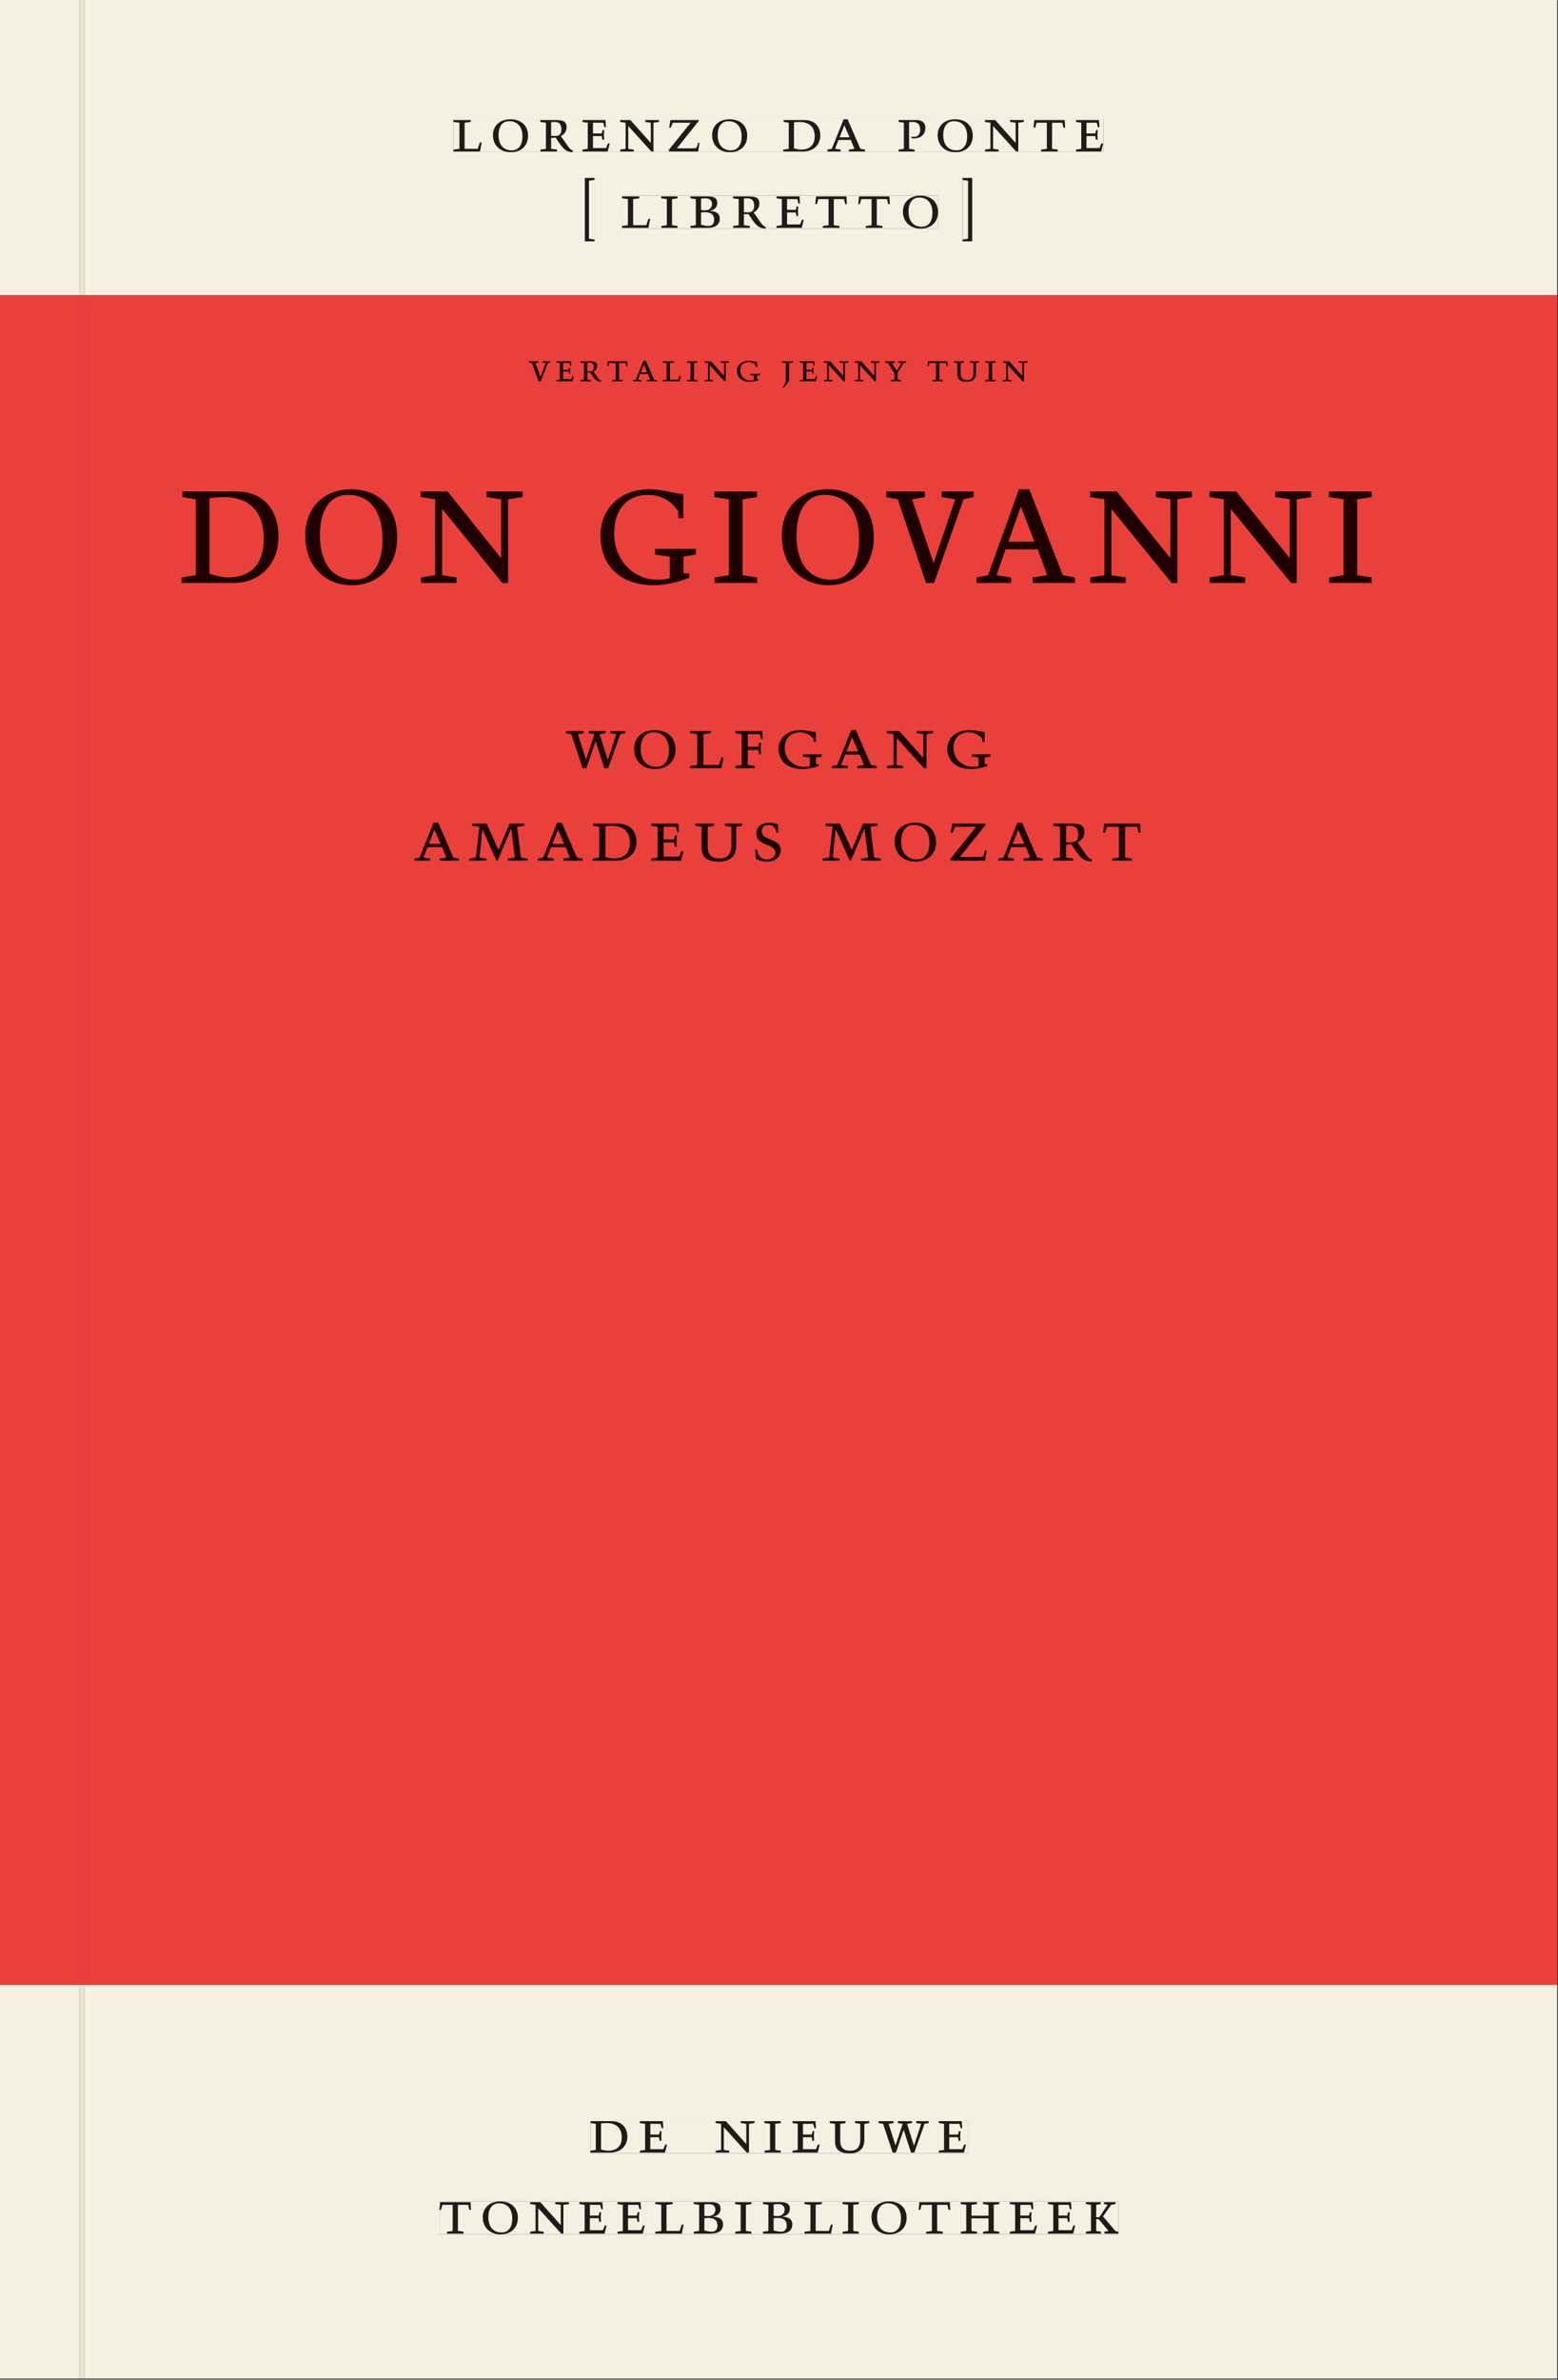 <svg xmlns="http://www.w3.org/2000/svg" xmlns:ns1="http://www.w3.org/1999/xlink" version="1.1" width="800" height="1221" viewBox="0.0 -8.526512829121202e-14 748.5 1142.25">
<rect x="0.0" y="-8.526512829121202e-14" width="748.5" height="1142.25" fill="#333333" stroke="none"/>
<g enable-background="new">
<path transform="matrix(2.778,0,0,-2.778,0,1141.733)" d="M 0 68.032 L 269.292 68.032 L 269.292 360 L 0 360 Z " fill="#ef403d" />
<path transform="matrix(2.778,0,0,-2.778,0,1141.733)" d="M 14.574 360 L 269.292 360 L 269.292 411.024 L 14.574 411.024 Z M 78.424 390.436 L 190.801 390.436 L 190.801 384.738 L 78.424 384.738 Z M 166.465 380.294 L 168.136 380.294 L 168.136 369.316 L 166.465 369.316 Z M 101.155 380.294 L 102.827 380.294 L 102.827 369.316 L 101.155 369.316 Z M 107.564 377.236 L 162.235 377.236 L 162.235 371.538 L 107.564 371.538 Z M 0 360 L 13.774 360 L 13.774 411.024 L 0 411.024 Z M 14.574 0 L 269.292 0 L 269.292 68.032 L 14.574 68.032 Z M 102.102 44.477 L 167.464 44.477 L 167.464 38.911 L 102.102 38.911 Z M 75.994 30.609 L 193.418 30.609 L 193.418 24.911 L 75.994 24.911 Z M 0 0 L 13.774 0 L 13.774 68.032 L 0 68.032 Z M 13.774 0 L 14.574 0 Z " fill="#f6f0e3" />
<path transform="matrix(2.778,0,0,-2.778,0,1141.733)" d="M 14.574 68.032 L 269.292 68.032 L 269.292 360 L 14.574 360 Z M 91.491 348.695 L 177.709 348.695 L 177.709 344.047 L 91.491 344.047 Z M 31.396 326.49 L 237.231 326.49 L 237.231 309.915 L 31.396 309.915 Z M 97.875 284.876 L 171.702 284.876 L 171.702 278.142 L 97.875 278.142 Z M 71.674 268.877 L 197.707 268.877 L 197.707 262.143 L 71.674 262.143 Z M 0 68.032 L 13.774 68.032 L 13.774 360 L 0 360 Z " fill="#e9403b" />
<path transform="matrix(2.778,0,0,-2.778,0,1141.733)" d="M 102.102 38.911 L 167.464 38.911 L 167.464 44.477 L 102.102 44.477 Z " fill="#f6f0e3" />
<clipPath id="cp0">
<path transform="matrix(2.778,0,0,-2.778,0,1141.733)" d="M 102.102 38.911 L 167.464 38.911 L 167.464 44.477 L 102.102 44.477 Z " />
</clipPath>
<g clip-path="url(#cp0)">
<symbol id="font_1_6">
<path d="M .168 .458 C .188 .46 .222 .464 .253 .464 C .436 .464 .494 .357 .494 .24 C .494 .106 .421 .03 .279 .03 C .249 .03 .216 .036 .168 .05 L .168 .458 M .005 .464 L .086 .452 L .086 .042 L 0 .03 L 0 0 L .307 0 C .491 0 .582 .12 .582 .249 C .582 .396 .491 .494 .331 .494 L .005 .494 L .005 .464 Z " />
</symbol>
<symbol id="font_1_7">
<path d="M 0 0 L .396 0 L .428 .127 L .4 .127 L .37 .054 L .165 .054 L .165 .242 L .303 .242 L .313 .185 L .34 .185 C .339 .212 .337 .237 .337 .261 C .337 .287 .34 .311 .342 .337 L .317 .337 L .303 .284 L .165 .284 L .165 .452 L .327 .452 L .345 .382 L .369 .384 L .361 .494 L 0 .494 L 0 .464 L .083 .452 L .083 .042 L 0 .03 L 0 0 Z " />
</symbol>
<symbol id="font_1_1">
<path d="M 0 0 Z " />
</symbol>
<symbol id="font_1_10">
<path d="M .611 .494 L .395 .494 L .395 .464 L .482 .452 L .482 .134 L .161 .494 L 0 .494 L 0 .464 L .086 .452 L .086 .042 L .001 .03 L .001 0 L .214 0 L .214 .03 L .128 .042 L .128 .4 L .49 0 L .524 0 L .524 .452 L .611 .464 L .611 .494 Z " />
</symbol>
<symbol id="font_1_b">
<path d="M .088 .042 L .002 .03 L .002 0 L .257 0 L .257 .03 L .17 .042 L .17 .452 L .257 .464 L .257 .494 L 0 .494 L 0 .464 L .088 .452 L .088 .042 Z " />
</symbol>
<symbol id="font_1_16">
<path d="M .396 .506 L .396 .476 L .48 .464 L .48 .222 C .48 .098 .428 .042 .32 .042 C .192 .042 .165 .118 .165 .202 L .165 .464 L .248 .476 L .248 .506 L 0 .506 L 0 .476 L .083 .464 L .083 .19 C .083 .057 .158 0 .314 0 C .461 0 .544 .069 .544 .218 L .544 .464 L .621 .476 L .621 .506 L .396 .506 Z " />
</symbol>
<symbol id="font_1_18">
<path d="M .723 .452 L .789 .464 L .789 .494 L .593 .494 L .593 .464 L .671 .452 L .558 .111 L .556 .111 L .449 .452 L .526 .464 L .526 .494 L .304 .494 L .304 .464 L .38 .452 L .268 .115 L .266 .115 L .159 .452 L .236 .464 L .236 .494 L 0 .494 L 0 .464 L .072 .452 L .222 0 L .273 0 L .394 .356 L .396 .356 L .511 0 L .562 0 L .723 .452 Z " />
</symbol>
<use ns1:href="#font_1_6" transform="matrix(30.556,0,0,-30.556,283.618,1033.28)" fill="#1f1b18" />
<use ns1:href="#font_1_7" transform="matrix(30.556,0,0,-30.556,307.39,1033.28)" fill="#1f1b18" />
<use ns1:href="#font_1_1" transform="matrix(30.556,0,0,-30.556,324.623,1033.28)" fill="#1f1b18" />
<use ns1:href="#font_1_10" transform="matrix(30.556,0,0,-30.556,343.812,1033.28)" fill="#1f1b18" />
<use ns1:href="#font_1_b" transform="matrix(30.556,0,0,-30.556,367.248,1033.28)" fill="#1f1b18" />
<use ns1:href="#font_1_7" transform="matrix(30.556,0,0,-30.556,380.723,1033.28)" fill="#1f1b18" />
<use ns1:href="#font_1_16" transform="matrix(30.556,0,0,-30.556,398.629,1033.646)" fill="#1f1b18" />
<use ns1:href="#font_1_18" transform="matrix(30.556,0,0,-30.556,422.065,1033.28)" fill="#1f1b18" />
<use ns1:href="#font_1_7" transform="matrix(30.556,0,0,-30.556,451.001,1033.28)" fill="#1f1b18" />
<use ns1:href="#font_1_1" transform="matrix(30.556,0,0,-30.556,465.179,1033.28)" fill="#1f1b18" />
</g>
<path transform="matrix(2.778,0,0,-2.778,0,1141.733)" d="M 75.994 24.911 L 193.418 24.911 L 193.418 30.609 L 75.994 30.609 Z " fill="#f6f0e3" />
<clipPath id="cp2">
<path transform="matrix(2.778,0,0,-2.778,0,1141.733)" d="M 75.994 24.911 L 193.418 24.911 L 193.418 30.609 L 75.994 30.609 Z " />
</clipPath>
<g clip-path="url(#cp2)">
<symbol id="font_1_15">
<path d="M .38 0 L .38 .03 L .291 .042 L .291 .452 L .452 .452 L .47 .374 L .497 .374 L .49 .494 L .012 .494 L 0 .374 L .026 .374 L .047 .452 L .209 .452 L .209 .042 L .119 .03 L .119 0 L .38 0 Z " />
</symbol>
<symbol id="font_1_11">
<path d="M .256 .488 C .389 .488 .464 .398 .464 .248 C .464 .118 .407 .03 .296 .03 C .163 .03 .088 .12 .088 .27 C .088 .4 .145 .488 .256 .488 M 0 .268 C 0 .104 .119 0 .279 0 C .443 0 .552 .104 .552 .259 C .552 .43 .431 .518 .276 .518 C .105 .518 0 .414 0 .268 Z " />
</symbol>
<symbol id="font_1_e">
<path d="M 0 .494 L 0 .464 L .094 .452 L .094 .042 L 0 .03 L 0 0 L .417 0 L .444 .142 L .416 .142 L .383 .042 L .176 .042 L .176 .452 L .273 .464 L .273 .494 L 0 .494 Z " />
</symbol>
<symbol id="font_1_5">
<path d="M .167 .458 C .186 .461 .207 .464 .241 .464 C .306 .464 .34 .427 .34 .376 C .34 .317 .302 .276 .229 .276 C .214 .276 .195 .278 .167 .28 L .167 .458 M .167 .242 C .184 .244 .206 .246 .233 .246 C .311 .246 .373 .216 .373 .126 C .373 .065 .343 .03 .281 .03 C .241 .03 .191 .044 .167 .05 L .167 .242 M .268 0 C .371 0 .461 .034 .461 .145 C .461 .237 .386 .264 .302 .265 L .302 .267 C .398 .282 .422 .342 .422 .395 C .422 .474 .354 .494 .289 .494 L 0 .494 L 0 .464 L .085 .452 L .085 .042 L .001 .03 L .001 0 L .268 0 Z " />
</symbol>
<symbol id="font_1_a">
<path d="M .17 .282 L .17 .452 L .257 .464 L .257 .494 L 0 .494 L 0 .464 L .088 .452 L .088 .042 L .002 .03 L .002 0 L .257 0 L .257 .03 L .17 .042 L .17 .24 L .438 .24 L .438 .042 L .352 .03 L .352 0 L .607 0 L .607 .03 L .52 .042 L .52 .452 L .607 .464 L .607 .494 L .35 .494 L .35 .464 L .438 .452 L .438 .282 L .17 .282 Z " />
</symbol>
<symbol id="font_1_d">
<path d="M .466 .494 L .285 .494 L .285 .464 L .342 .452 L .21 .258 L .162 .258 L .162 .452 L .233 .464 L .233 .494 L 0 .494 L 0 .464 L .08 .452 L .08 .042 L 0 .03 L 0 0 L .237 0 L .237 .03 L .162 .042 L .162 .228 L .199 .228 L .356 .042 L .292 .03 L .292 0 L .51 0 L .51 .03 C .492 .03 .473 .03 .449 .059 L .269 .27 L .396 .452 L .466 .464 L .466 .494 Z " />
</symbol>
<use ns1:href="#font_1_15" transform="matrix(30.556,0,0,-30.556,211.094,1072.169)" fill="#1f1b18" />
<use ns1:href="#font_1_11" transform="matrix(30.556,0,0,-30.556,231.933,1072.535)" fill="#1f1b18" />
<use ns1:href="#font_1_10" transform="matrix(30.556,0,0,-30.556,254.667,1072.169)" fill="#1f1b18" />
<use ns1:href="#font_1_7" transform="matrix(30.556,0,0,-30.556,278.347,1072.169)" fill="#1f1b18" />
<use ns1:href="#font_1_7" transform="matrix(30.556,0,0,-30.556,296.681,1072.169)" fill="#1f1b18" />
<use ns1:href="#font_1_e" transform="matrix(30.556,0,0,-30.556,314.831,1072.169)" fill="#1f1b18" />
<use ns1:href="#font_1_5" transform="matrix(30.556,0,0,-30.556,333.286,1072.169)" fill="#1f1b18" />
<use ns1:href="#font_1_b" transform="matrix(30.556,0,0,-30.556,353.147,1072.169)" fill="#1f1b18" />
<use ns1:href="#font_1_5" transform="matrix(30.556,0,0,-30.556,366.561,1072.169)" fill="#1f1b18" />
<use ns1:href="#font_1_e" transform="matrix(30.556,0,0,-30.556,386.483,1072.169)" fill="#1f1b18" />
<use ns1:href="#font_1_b" transform="matrix(30.556,0,0,-30.556,404.756,1072.169)" fill="#1f1b18" />
<use ns1:href="#font_1_11" transform="matrix(30.556,0,0,-30.556,418.689,1072.535)" fill="#1f1b18" />
<use ns1:href="#font_1_15" transform="matrix(30.556,0,0,-30.556,441.331,1072.169)" fill="#1f1b18" />
<use ns1:href="#font_1_a" transform="matrix(30.556,0,0,-30.556,461.528,1072.169)" fill="#1f1b18" />
<use ns1:href="#font_1_7" transform="matrix(30.556,0,0,-30.556,485.147,1072.169)" fill="#1f1b18" />
<use ns1:href="#font_1_7" transform="matrix(30.556,0,0,-30.556,503.481,1072.169)" fill="#1f1b18" />
<use ns1:href="#font_1_d" transform="matrix(30.556,0,0,-30.556,521.692,1072.169)" fill="#1f1b18" />
</g>
<path transform="matrix(2.778,0,0,-2.778,0,1141.733)" d="M 78.424 384.738 L 190.801 384.738 L 190.801 390.436 L 78.424 390.436 Z " fill="#f6f0e3" />
<clipPath id="cp3">
<path transform="matrix(2.778,0,0,-2.778,0,1141.733)" d="M 78.424 384.738 L 190.801 384.738 L 190.801 390.436 L 78.424 390.436 Z " />
</clipPath>
<g clip-path="url(#cp3)">
<symbol id="font_1_13">
<path d="M .089 .054 L .002 .042 L .002 .012 L .264 .012 L .264 .042 L .171 .054 L .171 .226 C .197 .226 .226 .228 .241 .23 L .288 .16 C .38 .023 .42 .012 .506 0 L .517 .024 C .472 .044 .453 .069 .436 .094 L .324 .255 C .369 .279 .414 .321 .414 .39 C .414 .482 .366 .506 .242 .506 L 0 .506 L 0 .476 L .089 .464 L .089 .054 M .171 .473 C .188 .475 .201 .476 .223 .476 C .271 .476 .332 .465 .332 .358 C .332 .277 .292 .256 .231 .256 C .209 .256 .19 .257 .171 .259 L .171 .473 Z " />
</symbol>
<symbol id="font_1_1a">
<path d="M 0 0 L .46 0 L .481 .137 L .458 .137 C .441 .062 .436 .05 .394 .05 L .125 .05 L .467 .477 L .467 .494 L .023 .494 L .004 .373 L .028 .373 L .062 .452 L .342 .452 L 0 .028 L 0 0 Z " />
</symbol>
<symbol id="font_1_4">
<path d="M .208 .03 L .12 .042 L .174 .181 L .368 .181 L .424 .042 L .338 .03 L .338 0 L .591 0 L .591 .03 L .518 .042 L .317 .506 L .255 .506 L .069 .042 L 0 .03 L 0 0 L .208 0 L .208 .03 M .266 .412 L .348 .223 L .191 .223 L .266 .412 Z " />
</symbol>
<symbol id="font_1_12">
<path d="M 0 .464 L .083 .452 L .083 .042 L 0 .03 L 0 0 L .252 0 L .252 .03 L .165 .042 L .165 .461 C .182 .463 .201 .464 .219 .464 C .297 .464 .339 .432 .339 .34 C .339 .273 .305 .23 .243 .23 C .229 .23 .215 .232 .201 .235 L .201 .211 C .213 .208 .225 .206 .238 .206 C .38 .206 .421 .298 .421 .369 C .421 .466 .352 .494 .278 .494 L 0 .494 L 0 .464 Z " />
</symbol>
<use ns1:href="#font_1_e" transform="matrix(30.556,0,0,-30.556,217.846,72.65)" fill="#1f1b18" />
<use ns1:href="#font_1_11" transform="matrix(30.556,0,0,-30.556,236.821,73.016)" fill="#1f1b18" />
<use ns1:href="#font_1_13" transform="matrix(30.556,0,0,-30.556,259.554,73.016)" fill="#1f1b18" />
<use ns1:href="#font_1_7" transform="matrix(30.556,0,0,-30.556,279.843,72.65)" fill="#1f1b18" />
<use ns1:href="#font_1_10" transform="matrix(30.556,0,0,-30.556,297.932,72.65)" fill="#1f1b18" />
<use ns1:href="#font_1_1a" transform="matrix(30.556,0,0,-30.556,321.368,72.65)" fill="#1f1b18" />
<use ns1:href="#font_1_11" transform="matrix(30.556,0,0,-30.556,342.116,73.016)" fill="#1f1b18" />
<use ns1:href="#font_1_1" transform="matrix(30.556,0,0,-30.556,363.993,72.65)" fill="#1f1b18" />
<use ns1:href="#font_1_6" transform="matrix(30.556,0,0,-30.556,376.307,72.65)" fill="#1f1b18" />
<use ns1:href="#font_1_4" transform="matrix(30.556,0,0,-30.556,397.516,72.65)" fill="#1f1b18" />
<use ns1:href="#font_1_1" transform="matrix(30.556,0,0,-30.556,419.027,72.65)" fill="#1f1b18" />
<use ns1:href="#font_1_12" transform="matrix(30.556,0,0,-30.556,431.708,72.65)" fill="#1f1b18" />
<use ns1:href="#font_1_11" transform="matrix(30.556,0,0,-30.556,450.469,73.016)" fill="#1f1b18" />
<use ns1:href="#font_1_10" transform="matrix(30.556,0,0,-30.556,473.202,72.65)" fill="#1f1b18" />
<use ns1:href="#font_1_15" transform="matrix(30.556,0,0,-30.556,496.546,72.65)" fill="#1f1b18" />
<use ns1:href="#font_1_7" transform="matrix(30.556,0,0,-30.556,516.927,72.65)" fill="#1f1b18" />
</g>
<path transform="matrix(2.778,0,0,-2.778,0,1141.733)" d="M 101.155 369.316 L 102.827 369.316 L 102.827 380.294 L 101.155 380.294 Z " fill="#f6f0e3" />
<clipPath id="cp4">
<path transform="matrix(2.778,0,0,-2.778,0,1141.733)" d="M 101.155 369.316 L 102.827 369.316 L 102.827 380.294 L 101.155 380.294 Z " />
</clipPath>
<g clip-path="url(#cp4)">
<symbol id="font_1_2">
<path d="M .152 .968 L .152 .998 L 0 .998 L 0 0 L .152 0 L .152 .03 L .064 .044 L .064 .954 L .152 .968 Z " />
</symbol>
<use ns1:href="#font_1_2" transform="matrix(30.556,0,0,-30.556,280.986,115.855)" fill="#1f1b18" />
</g>
<path transform="matrix(2.778,0,0,-2.778,0,1141.733)" d="M 107.564 371.538 L 162.235 371.538 L 162.235 377.236 L 107.564 377.236 Z " fill="#f6f0e3" />
<clipPath id="cp5">
<path transform="matrix(2.778,0,0,-2.778,0,1141.733)" d="M 107.564 371.538 L 162.235 371.538 L 162.235 377.236 L 107.564 377.236 Z " />
</clipPath>
<g clip-path="url(#cp5)">
<use ns1:href="#font_1_e" transform="matrix(30.556,0,0,-30.556,298.788,109.316)" fill="#1f1b18" />
<use ns1:href="#font_1_b" transform="matrix(30.556,0,0,-30.556,317.672,109.316)" fill="#1f1b18" />
<use ns1:href="#font_1_5" transform="matrix(30.556,0,0,-30.556,331.697,109.316)" fill="#1f1b18" />
<use ns1:href="#font_1_13" transform="matrix(30.556,0,0,-30.556,352.169,109.683)" fill="#1f1b18" />
<use ns1:href="#font_1_7" transform="matrix(30.556,0,0,-30.556,373.069,109.316)" fill="#1f1b18" />
<use ns1:href="#font_1_15" transform="matrix(30.556,0,0,-30.556,391.677,109.316)" fill="#1f1b18" />
<use ns1:href="#font_1_15" transform="matrix(30.556,0,0,-30.556,412.333,109.316)" fill="#1f1b18" />
<use ns1:href="#font_1_11" transform="matrix(30.556,0,0,-30.556,433.783,109.683)" fill="#1f1b18" />
</g>
<path transform="matrix(2.778,0,0,-2.778,0,1141.733)" d="M 166.465 369.316 L 168.136 369.316 L 168.136 380.294 L 166.465 380.294 Z " fill="#f6f0e3" />
<clipPath id="cp6">
<path transform="matrix(2.778,0,0,-2.778,0,1141.733)" d="M 166.465 369.316 L 168.136 369.316 L 168.136 380.294 L 166.465 380.294 Z " />
</clipPath>
<g clip-path="url(#cp6)">
<symbol id="font_1_3">
<path d="M 0 .03 L 0 0 L .152 0 L .152 .998 L 0 .998 L 0 .968 L .088 .954 L .088 .044 L 0 .03 Z " />
</symbol>
<use ns1:href="#font_1_3" transform="matrix(30.556,0,0,-30.556,462.402,115.855)" fill="#1f1b18" />
</g>
<path transform="matrix(2.778,0,0,-2.778,0,1141.733)" d="M 91.491 344.047 L 177.709 344.047 L 177.709 348.695 L 91.491 348.695 Z " fill="#e9403b" />
<clipPath id="cp7">
<path transform="matrix(2.778,0,0,-2.778,0,1141.733)" d="M 91.491 344.047 L 177.709 344.047 L 177.709 348.695 L 91.491 348.695 Z " />
</clipPath>
<g clip-path="url(#cp7)">
<symbol id="font_1_17">
<path d="M .465 .452 L .526 .464 L .526 .494 L .334 .494 L .334 .464 L .415 .452 L .285 .108 L .156 .452 L .233 .464 L .233 .494 L 0 .494 L 0 .464 L .07 .452 L .24 0 L .288 0 L .465 .452 Z " />
</symbol>
<symbol id="font_1_9">
<path d="M .497 .491 C .43 .5 .36 .518 .293 .518 C .109 .518 0 .404 0 .272 C 0 .082 .148 0 .317 0 C .386 0 .456 .014 .533 .04 L .533 .064 L .498 .064 L .498 .154 L .573 .166 L .573 .196 L .327 .196 L .327 .166 L .416 .154 L .416 .038 C .393 .032 .364 .03 .337 .03 C .204 .03 .082 .13 .082 .28 C .082 .406 .157 .488 .285 .488 C .383 .488 .435 .439 .466 .401 L .468 .362 L .497 .362 L .497 .491 Z " />
</symbol>
<symbol id="font_1_c">
<path d="M .278 .652 L 0 .652 L 0 .622 L .099 .61 L .099 .203 C .099 .112 .073 .076 .022 .015 L .047 0 C .118 .077 .181 .161 .181 .179 L .181 .61 L .278 .622 L .278 .652 Z " />
</symbol>
<symbol id="font_1_19">
<path d="M .399 0 L .399 .03 L .312 .042 L .312 .215 L .462 .452 L .524 .464 L .524 .494 L .329 .494 L .329 .464 L .406 .452 L .291 .262 L .168 .452 L .243 .464 L .243 .494 L 0 .494 L 0 .464 L .072 .452 L .23 .209 L .23 .042 L .138 .03 L .138 0 L .399 0 Z " />
</symbol>
<use ns1:href="#font_1_17" transform="matrix(19.444,0,0,-19.444,254.142,182.974)" fill="#200000" />
<use ns1:href="#font_1_7" transform="matrix(19.444,0,0,-19.444,267.306,182.974)" fill="#200000" />
<use ns1:href="#font_1_13" transform="matrix(19.444,0,0,-19.444,278.817,183.207)" fill="#200000" />
<use ns1:href="#font_1_15" transform="matrix(19.444,0,0,-19.444,291.746,182.974)" fill="#200000" />
<use ns1:href="#font_1_4" transform="matrix(19.444,0,0,-19.444,304.151,182.974)" fill="#200000" />
<use ns1:href="#font_1_e" transform="matrix(19.444,0,0,-19.444,318.423,182.974)" fill="#200000" />
<use ns1:href="#font_1_b" transform="matrix(19.444,0,0,-19.444,330.051,182.974)" fill="#200000" />
<use ns1:href="#font_1_10" transform="matrix(19.444,0,0,-19.444,338.471,182.974)" fill="#200000" />
<use ns1:href="#font_1_9" transform="matrix(19.444,0,0,-19.444,354.046,183.207)" fill="#200000" />
<use ns1:href="#font_1_1" transform="matrix(19.444,0,0,-19.444,367.754,182.974)" fill="#200000" />
<use ns1:href="#font_1_c" transform="matrix(19.444,0,0,-19.444,375.59,186.046)" fill="#200000" />
<use ns1:href="#font_1_7" transform="matrix(19.444,0,0,-19.444,384.223,182.974)" fill="#200000" />
<use ns1:href="#font_1_10" transform="matrix(19.444,0,0,-19.444,395.734,182.974)" fill="#200000" />
<use ns1:href="#font_1_10" transform="matrix(19.444,0,0,-19.444,410.648,182.974)" fill="#200000" />
<use ns1:href="#font_1_19" transform="matrix(19.444,0,0,-19.444,425.173,182.974)" fill="#200000" />
<use ns1:href="#font_1_1" transform="matrix(19.444,0,0,-19.444,437.773,182.974)" fill="#200000" />
<use ns1:href="#font_1_15" transform="matrix(19.444,0,0,-19.444,445.609,182.974)" fill="#200000" />
<use ns1:href="#font_1_16" transform="matrix(19.444,0,0,-19.444,458.307,183.207)" fill="#200000" />
<use ns1:href="#font_1_b" transform="matrix(19.444,0,0,-19.444,473.337,182.974)" fill="#200000" />
<use ns1:href="#font_1_10" transform="matrix(19.444,0,0,-19.444,481.757,182.974)" fill="#200000" />
</g>
<path transform="matrix(2.778,0,0,-2.778,0,1141.733)" d="M 31.396 309.915 L 237.231 309.915 L 237.231 326.49 L 31.396 326.49 Z " fill="#e9403b" />
<clipPath id="cp8">
<path transform="matrix(2.778,0,0,-2.778,0,1141.733)" d="M 31.396 309.915 L 237.231 309.915 L 237.231 326.49 L 31.396 326.49 Z " />
</clipPath>
<g clip-path="url(#cp8)">
<use ns1:href="#font_1_6" transform="matrix(80,0,0,-88.889,87.214,279.793)" fill="#200000" />
<use ns1:href="#font_1_11" transform="matrix(80,0,0,-88.889,146.654,280.859)" fill="#200000" />
<use ns1:href="#font_1_10" transform="matrix(80,0,0,-88.889,202.174,279.793)" fill="#200000" />
<use ns1:href="#font_1_1" transform="matrix(80,0,0,-88.889,257.294,279.793)" fill="#200000" />
<use ns1:href="#font_1_9" transform="matrix(80,0,0,-88.889,288.494,280.859)" fill="#200000" />
<use ns1:href="#font_1_b" transform="matrix(80,0,0,-88.889,343.134,279.793)" fill="#200000" />
<use ns1:href="#font_1_11" transform="matrix(80,0,0,-88.889,375.614,280.859)" fill="#200000" />
<use ns1:href="#font_1_17" transform="matrix(80,0,0,-88.889,425.702,279.793)" fill="#200000" />
<use ns1:href="#font_1_4" transform="matrix(80,0,0,-88.889,469.15,279.793)" fill="#200000" />
<use ns1:href="#font_1_10" transform="matrix(80,0,0,-88.889,523.71,279.793)" fill="#200000" />
<use ns1:href="#font_1_10" transform="matrix(80,0,0,-88.889,581.07,279.793)" fill="#200000" />
<use ns1:href="#font_1_b" transform="matrix(80,0,0,-88.889,638.43,279.793)" fill="#200000" />
</g>
<path transform="matrix(2.778,0,0,-2.778,0,1141.733)" d="M 97.875 278.142 L 171.702 278.142 L 171.702 284.876 L 97.875 284.876 Z " fill="#e9403b" />
<clipPath id="cp9">
<path transform="matrix(2.778,0,0,-2.778,0,1141.733)" d="M 97.875 278.142 L 171.702 278.142 L 171.702 284.876 L 97.875 284.876 Z " />
</clipPath>
<g clip-path="url(#cp9)">
<symbol id="font_1_8">
<path d="M 0 0 L .257 0 L .257 .03 L .165 .042 L .165 .242 L .303 .242 L .313 .185 L .34 .185 C .339 .212 .337 .237 .337 .261 C .337 .287 .34 .311 .342 .337 L .317 .337 L .303 .284 L .165 .284 L .165 .452 L .324 .452 L .341 .387 L .365 .387 C .362 .421 .358 .454 .358 .494 L 0 .494 L 0 .464 L .083 .452 L .083 .042 L 0 .03 L 0 0 Z " />
</symbol>
<use ns1:href="#font_1_18" transform="matrix(36.111,0,0,-36.111,271.875,368.682)" fill="#200000" />
<use ns1:href="#font_1_11" transform="matrix(36.111,0,0,-36.111,304.628,369.115)" fill="#200000" />
<use ns1:href="#font_1_e" transform="matrix(36.111,0,0,-36.111,331.567,368.682)" fill="#200000" />
<use ns1:href="#font_1_8" transform="matrix(36.111,0,0,-36.111,353.306,368.682)" fill="#200000" />
<use ns1:href="#font_1_9" transform="matrix(36.111,0,0,-36.111,374.034,369.115)" fill="#200000" />
<use ns1:href="#font_1_4" transform="matrix(36.111,0,0,-36.111,399.745,368.682)" fill="#200000" />
<use ns1:href="#font_1_10" transform="matrix(36.111,0,0,-36.111,426.178,368.682)" fill="#200000" />
<use ns1:href="#font_1_9" transform="matrix(36.111,0,0,-36.111,455.103,369.115)" fill="#200000" />
<use ns1:href="#font_1_1" transform="matrix(36.111,0,0,-36.111,476.95,368.682)" fill="#200000" />
</g>
<path transform="matrix(2.778,0,0,-2.778,0,1141.733)" d="M 71.674 262.143 L 197.707 262.143 L 197.707 268.877 L 71.674 268.877 Z " fill="#e9403b" />
<clipPath id="cp10">
<path transform="matrix(2.778,0,0,-2.778,0,1141.733)" d="M 71.674 262.143 L 197.707 262.143 L 197.707 268.877 L 71.674 268.877 Z " />
</clipPath>
<g clip-path="url(#cp10)">
<symbol id="font_1_f">
<path d="M .387 .144 L .23 .494 L .038 .494 L .038 .464 L .133 .452 L .086 .042 L 0 .03 L 0 0 L .225 0 L .225 .03 L .135 .042 L .173 .414 L .175 .414 L .361 0 L .376 0 L .555 .426 L .557 .426 L .605 .042 L .515 .03 L .515 0 L .773 0 L .773 .03 L .686 .042 L .636 .452 L .731 .464 L .731 .494 L .537 .494 L .387 .144 Z " />
</symbol>
<symbol id="font_1_14">
<path d="M .309 .387 C .306 .412 .303 .445 .303 .498 C .269 .508 .216 .518 .192 .518 C .087 .518 .015 .463 .015 .373 C .015 .204 .268 .247 .268 .119 C .268 .063 .219 .03 .16 .03 C .044 .03 .032 .123 .026 .16 L 0 .156 C .005 .122 .01 .057 .012 .035 C .04 .022 .089 0 .165 0 C .257 0 .34 .054 .34 .155 C .34 .315 .087 .272 .087 .407 C .087 .446 .12 .488 .176 .488 C .263 .488 .278 .42 .285 .385 L .309 .387 Z " />
</symbol>
<use ns1:href="#font_1_4" transform="matrix(36.111,0,0,-36.111,199.096,413.126)" fill="#200000" />
<use ns1:href="#font_1_f" transform="matrix(36.111,0,0,-36.111,225.493,413.126)" fill="#200000" />
<use ns1:href="#font_1_4" transform="matrix(36.111,0,0,-36.111,258.462,413.126)" fill="#200000" />
<use ns1:href="#font_1_6" transform="matrix(36.111,0,0,-36.111,284.787,413.126)" fill="#200000" />
<use ns1:href="#font_1_7" transform="matrix(36.111,0,0,-36.111,312.882,413.126)" fill="#200000" />
<use ns1:href="#font_1_16" transform="matrix(36.111,0,0,-36.111,334.043,413.559)" fill="#200000" />
<use ns1:href="#font_1_14" transform="matrix(36.111,0,0,-36.111,362.787,413.559)" fill="#200000" />
<use ns1:href="#font_1_1" transform="matrix(36.111,0,0,-36.111,380.59,413.126)" fill="#200000" />
<use ns1:href="#font_1_f" transform="matrix(36.111,0,0,-36.111,395.215,413.126)" fill="#200000" />
<use ns1:href="#font_1_11" transform="matrix(36.111,0,0,-36.111,429.773,413.559)" fill="#200000" />
<use ns1:href="#font_1_1a" transform="matrix(36.111,0,0,-36.111,456.64,413.126)" fill="#200000" />
<use ns1:href="#font_1_4" transform="matrix(36.111,0,0,-36.111,479.571,413.126)" fill="#200000" />
<use ns1:href="#font_1_13" transform="matrix(36.111,0,0,-36.111,506.004,413.559)" fill="#200000" />
<use ns1:href="#font_1_15" transform="matrix(36.111,0,0,-36.111,530.014,413.126)" fill="#200000" />
<use ns1:href="#font_1_1" transform="matrix(36.111,0,0,-36.111,549.189,413.126)" fill="#200000" />
</g>
<path transform="matrix(2.778,0,0,-2.778,0,1141.733)" d="M 13.774 360 L 14.574 360 L 14.574 411.024 L 13.774 411.024 Z M 13.774 0 L 14.574 0 L 14.574 68.032 L 13.774 68.032 Z " fill="#ede3ce" />
<path transform="matrix(2.778,0,0,-2.778,0,1141.733)" d="M 13.774 68.032 L 14.574 68.032 L 14.574 360 L 13.774 360 Z " fill="#e23f3a" />
</g>
</svg>
